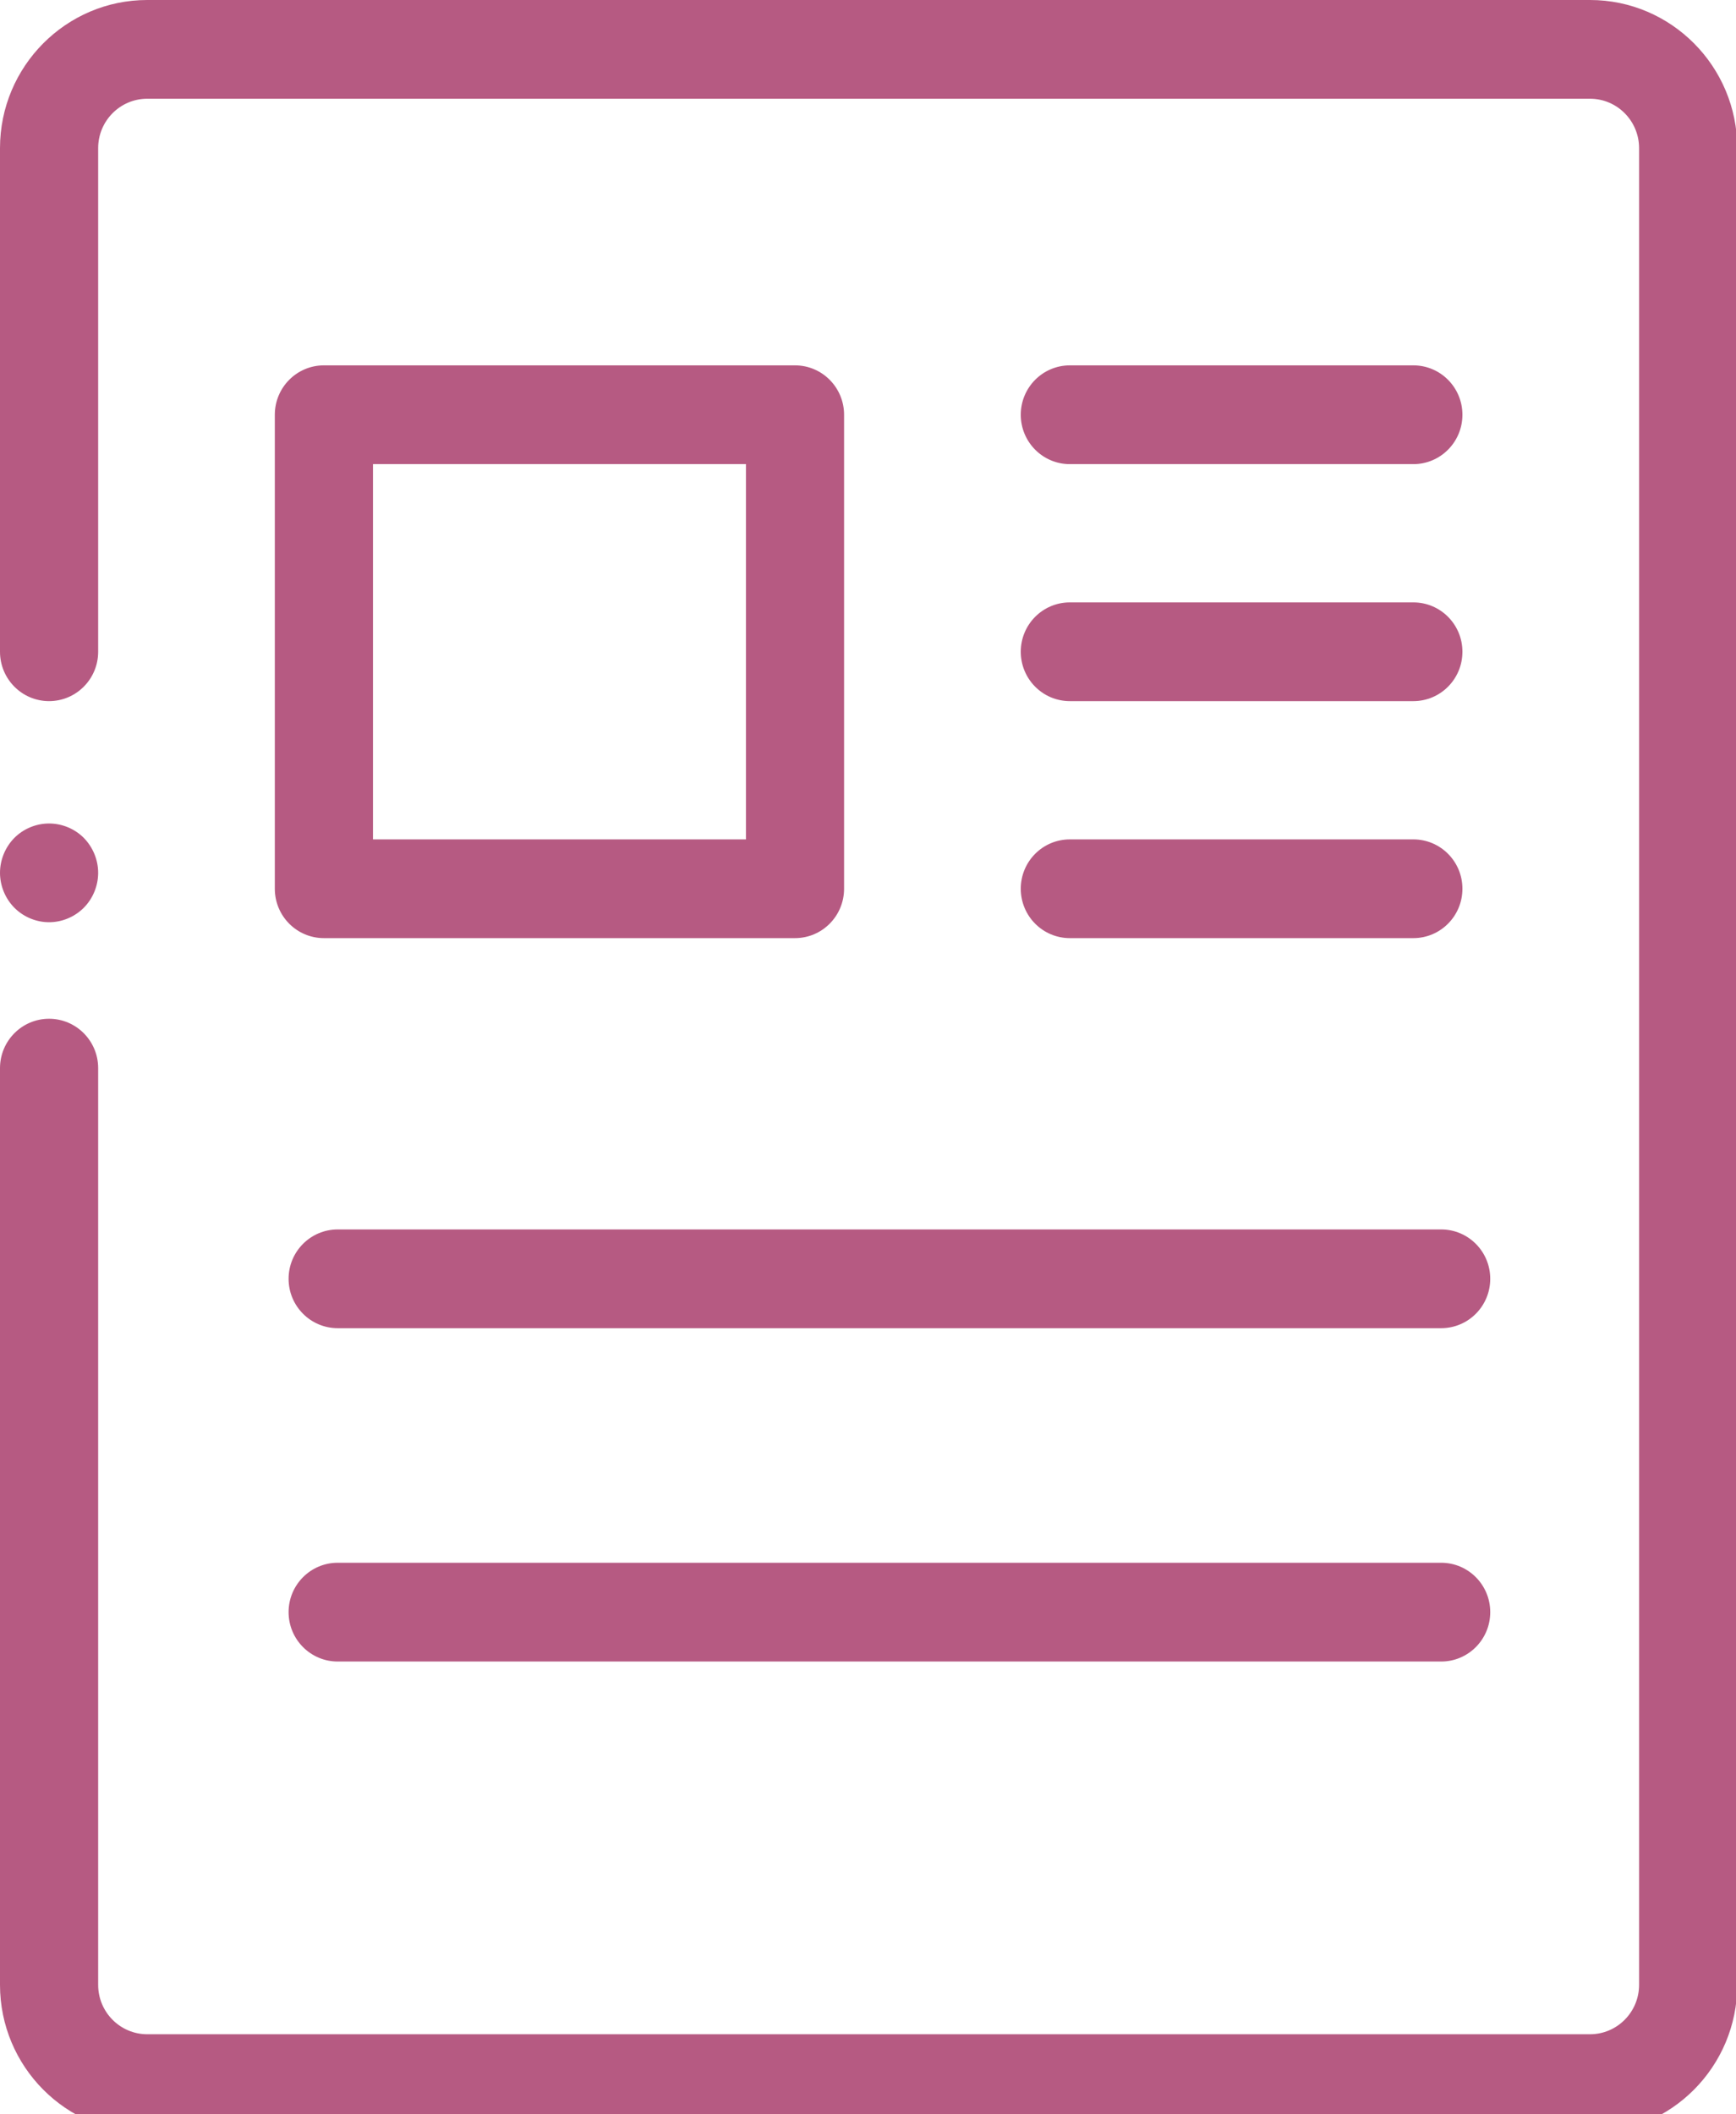 <svg width="46" height="56" viewBox="0 0 46 56" fill="none" xmlns="http://www.w3.org/2000/svg">
<g clip-path="url(#clip0_888_596)">
<path fill-rule="evenodd" clip-rule="evenodd" d="M3.901 0H42.132C44.283 0 46.033 1.76 46.033 3.923V52.571C46.033 54.735 44.283 56.495 42.132 56.495H3.901C1.75 56.495 0 54.735 0 52.571V28.291C0 27.569 0.582 26.983 1.3 26.983C2.018 26.983 2.601 27.569 2.601 28.291V52.571C2.601 53.292 3.184 53.879 3.901 53.879H42.132C42.849 53.879 43.432 53.292 43.432 52.571V3.923C43.432 3.202 42.849 2.615 42.132 2.615H3.901C3.184 2.615 2.601 3.202 2.601 3.923V17.262C2.601 17.985 2.018 18.57 1.3 18.57C0.582 18.57 0 17.985 0 17.262V3.923C0 1.76 1.75 0 3.901 0ZM1.3 21.811C1.642 21.811 1.978 21.949 2.22 22.192C2.461 22.437 2.601 22.773 2.601 23.117C2.601 23.462 2.462 23.8 2.22 24.043C1.978 24.286 1.642 24.426 1.3 24.426C0.958 24.426 0.623 24.286 0.381 24.043C0.139 23.798 0 23.462 0 23.117C0 22.774 0.139 22.437 0.381 22.192C0.623 21.949 0.958 21.811 1.3 21.811ZM21.066 9.677H8.582C7.864 9.677 7.282 10.263 7.282 10.985V23.539C7.282 24.262 7.864 24.847 8.582 24.847H21.066C21.784 24.847 22.366 24.262 22.366 23.539V10.985C22.366 10.263 21.784 9.677 21.066 9.677ZM19.766 22.232H9.883V12.293H19.766V22.232ZM8.948 32.563H38.188C38.906 32.563 39.488 33.148 39.488 33.87C39.488 34.593 38.906 35.178 38.188 35.178H8.948C8.23 35.178 7.647 34.593 7.647 33.87C7.647 33.148 8.23 32.563 8.948 32.563ZM38.188 41.391H8.948C8.23 41.391 7.647 41.977 7.647 42.699C7.647 43.421 8.23 44.007 8.948 44.007H38.188C38.906 44.007 39.488 43.421 39.488 42.699C39.488 41.977 38.906 41.391 38.188 41.391ZM28.348 9.677H37.451C38.169 9.677 38.751 10.263 38.751 10.985C38.751 11.707 38.169 12.293 37.451 12.293H28.348C27.63 12.293 27.048 11.707 27.048 10.985C27.048 10.263 27.63 9.677 28.348 9.677ZM37.451 15.955H28.348C27.63 15.955 27.048 16.54 27.048 17.262C27.048 17.985 27.63 18.57 28.348 18.57H37.451C38.169 18.57 38.751 17.985 38.751 17.262C38.751 16.54 38.169 15.955 37.451 15.955ZM28.348 22.232H37.451C38.169 22.232 38.751 22.817 38.751 23.539C38.751 24.262 38.169 24.847 37.451 24.847H28.348C27.63 24.847 27.048 24.262 27.048 23.539C27.048 22.817 27.63 22.232 28.348 22.232Z" fill="#B65A82"/>
</g>
<defs>
<clipPath id="clip0_888_596">
<rect width="46" height="56" fill="white"/>
</clipPath>
</defs>
</svg>
